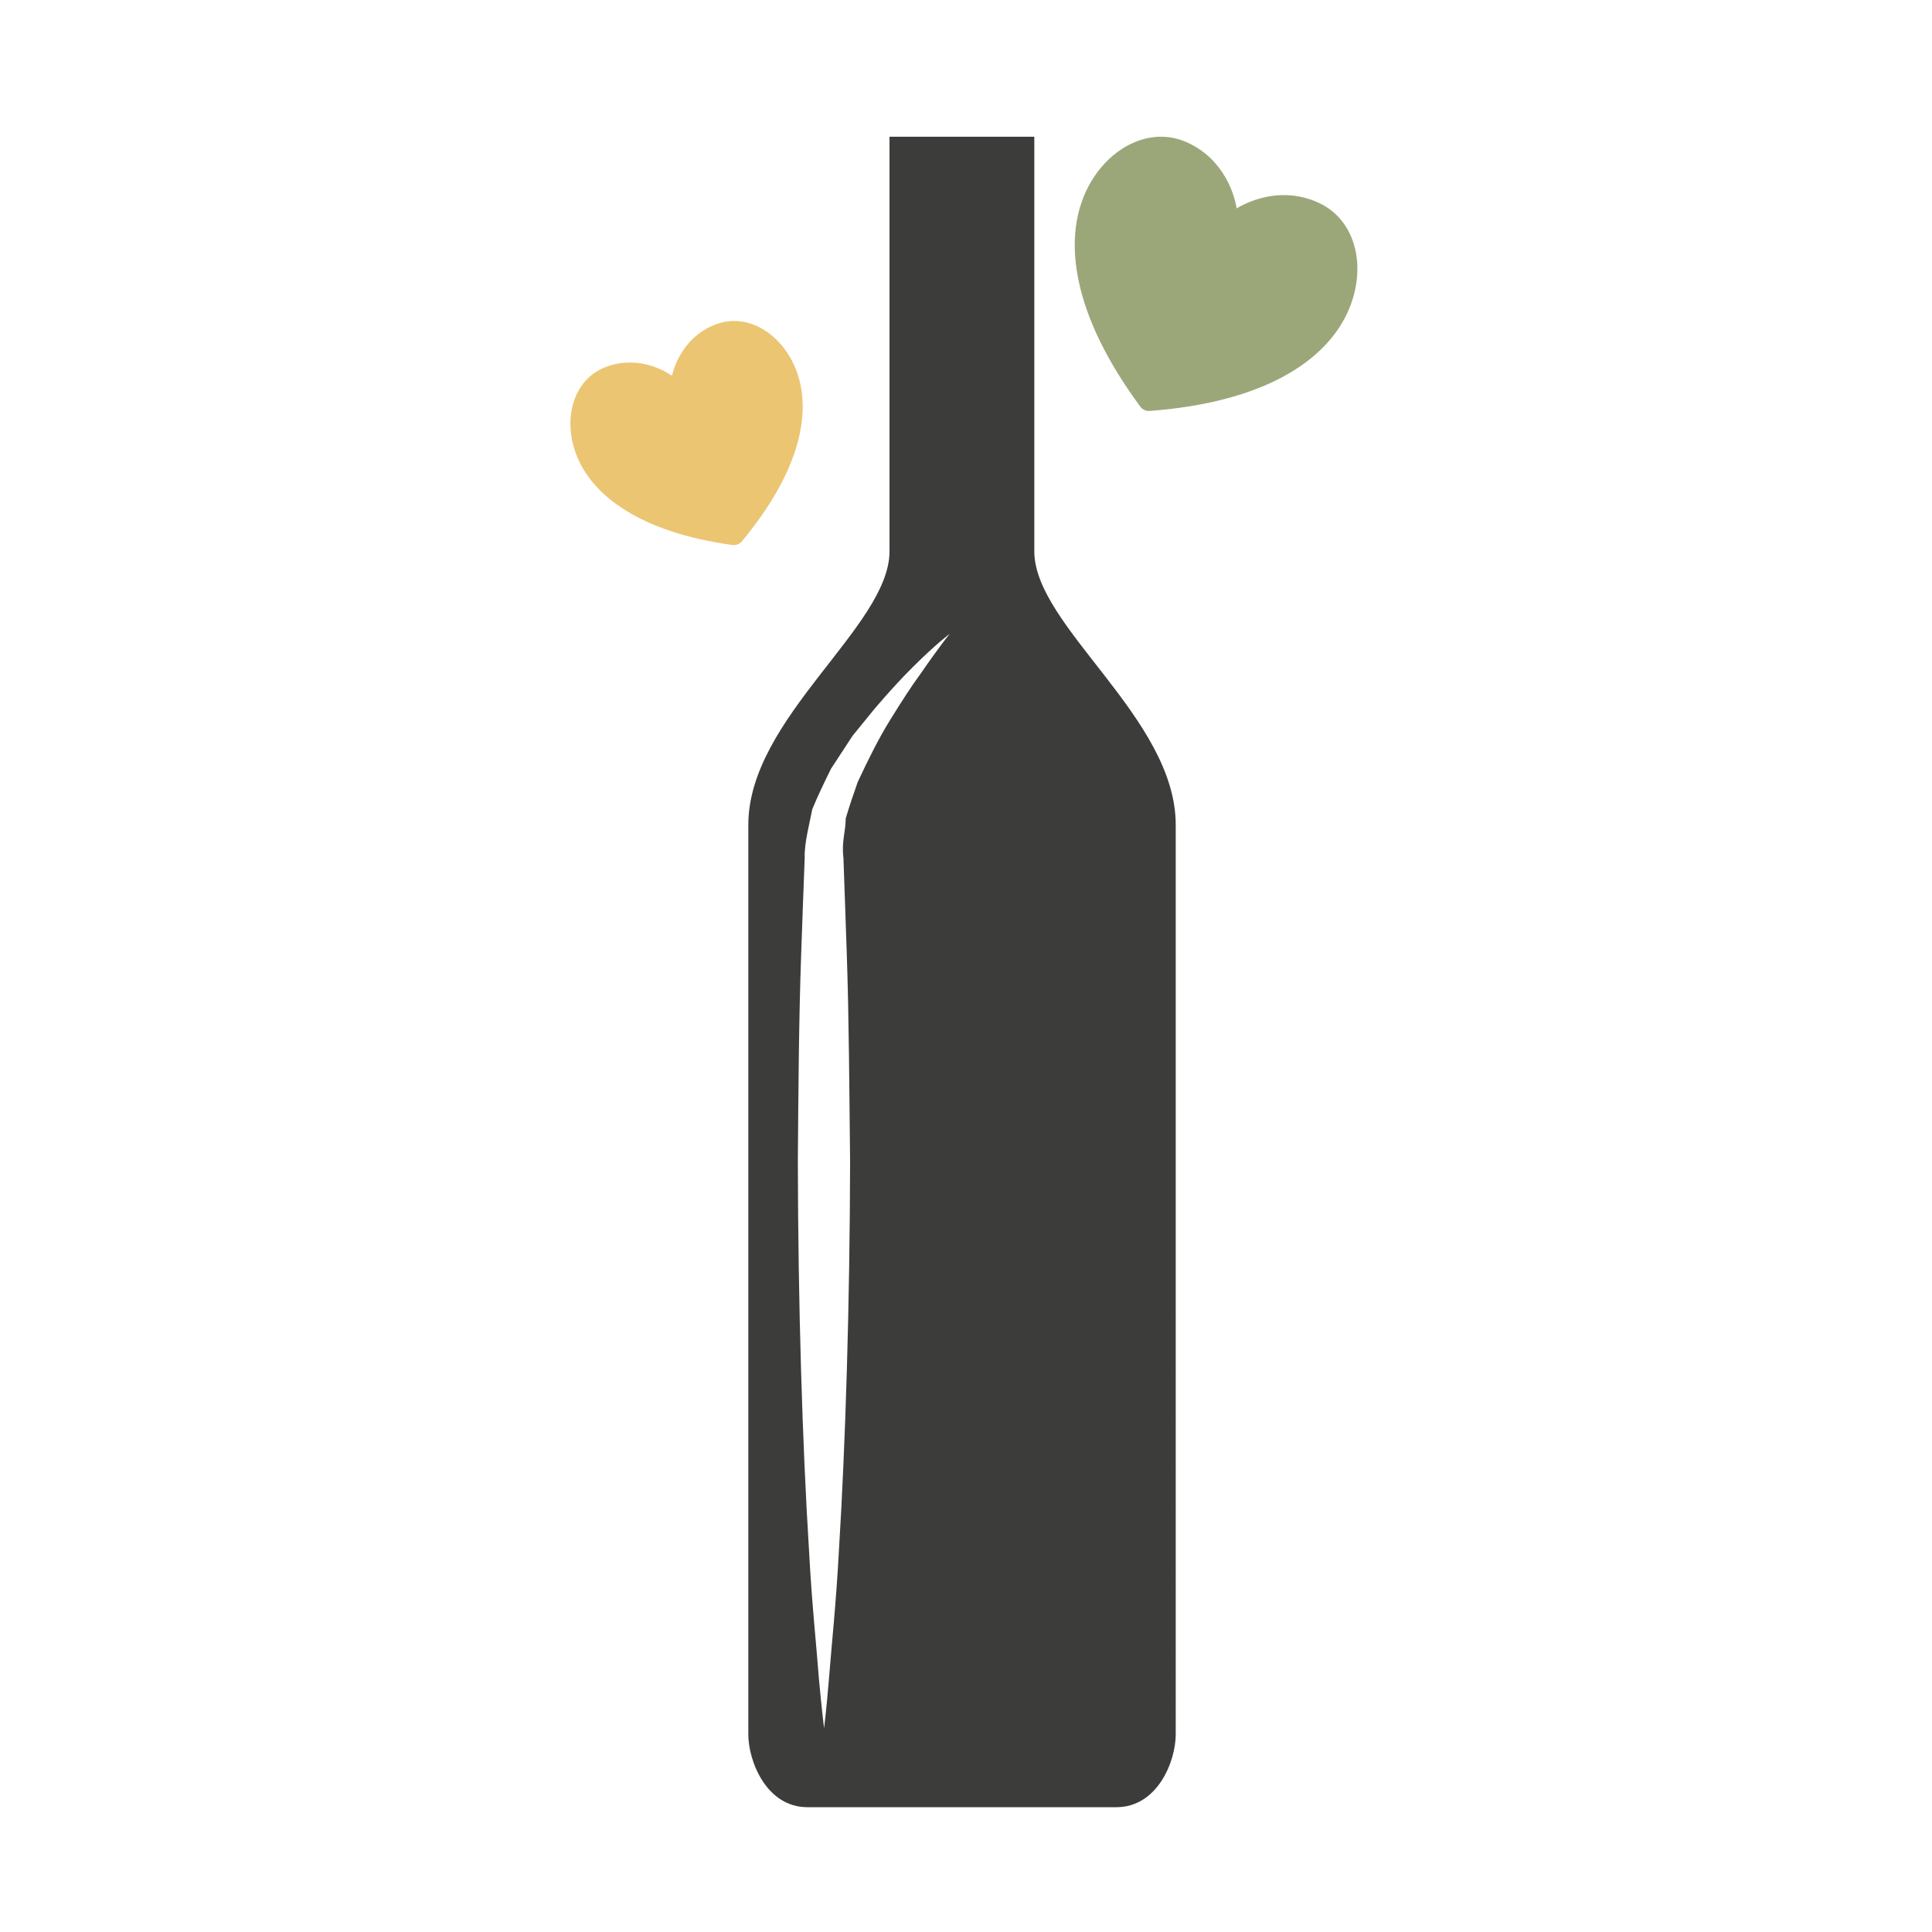 <?xml version="1.0" encoding="utf-8"?>
<!-- Generator: Adobe Illustrator 23.0.1, SVG Export Plug-In . SVG Version: 6.00 Build 0)  -->
<svg version="1.1" id="Livello_1" xmlns="http://www.w3.org/2000/svg" xmlns:xlink="http://www.w3.org/1999/xlink" x="0px" y="0px"
	 viewBox="0 0 510.24 510.24" style="enable-background:new 0 0 510.24 510.24;" xml:space="preserve">
<style type="text/css">
	.st0{clip-path:url(#SVGID_2_);fill:#EBC572;}
	.st1{clip-path:url(#SVGID_2_);fill:#3C3C3B;}
	.st2{clip-path:url(#SVGID_2_);fill:#9BA779;}
</style>
<g>
	<defs>
		<rect id="SVGID_1_" x="150.65" y="36.11" width="207.84" height="441.16"/>
	</defs>
	<clipPath id="SVGID_2_">
		<use xlink:href="#SVGID_1_"  style="overflow:visible;"/>
	</clipPath>
	<path class="st0" d="M177.48,99.26c0,0,1.79-9.81,11.42-13.54c8.59-3.33,17.66,2.5,21.35,11.97c4.18,10.74,1.37,26.4-14.32,45.27
		c-0.61,0.73-1.56,1.1-2.5,0.97c-24.33-3.35-37.01-13.01-41.18-23.75c-3.69-9.47-0.94-19.89,7.65-23.22
		C169.52,93.23,177.48,99.26,177.48,99.26"/>
	<path class="st1" d="M243.22,177.8c-2.43,3.29-5.12,7.46-8.08,12.25c-2.97,4.77-5.79,10.42-8.62,16.49
		c-1.09,3.09-2.22,6.39-3.17,9.62c0,3.5-1.14,6.07-0.6,10.38c0.27,8.08,0.6,16.49,0.88,25.31c0.6,17.49,0.67,36.2,0.88,54.92
		c-0.07,37.43-1.22,74.85-2.96,102.85c-0.74,14.06-2.02,25.78-2.64,33.93c-0.67,8.2-1.27,12.86-1.27,12.86s-0.6-4.65-1.35-12.86
		c-0.6-8.15-1.88-19.87-2.62-33.93c-1.76-28-2.9-65.43-2.96-102.85c0.14-18.71,0.26-37.43,0.88-54.92
		c0.33-8.82,0.6-17.23,0.93-25.31c-0.14-3.71,1.22-8.82,2.01-12.85c1.55-3.77,3.31-7.34,4.93-10.65c2.01-3.09,3.89-5.98,5.72-8.74
		c2.08-2.57,4.03-4.98,5.86-7.2c3.83-4.45,7.19-8.15,10.15-11.04c5.86-5.86,9.63-8.68,9.63-8.68S247.85,171.06,243.22,177.8
		 M273.16,145.61V36.11h-38.24v109.51c0,19.87-37.29,43.96-37.29,72.24v240.16c0,7.2,4.84,19.26,15.61,19.26h81.59
		c10.84,0,15.68-12.06,15.68-19.26V217.85C310.52,189.57,273.16,165.48,273.16,145.61"/>
	<path class="st2" d="M326.6,55.05c0,0,10.14-6.79,21.62-1.51c10.24,4.7,12.85,17.65,7.68,28.95c-5.89,12.87-22.14,23.79-52.3,26.04
		c-0.94,0.07-1.87-0.35-2.43-1.12c-17.98-24.35-20.34-43.81-14.45-56.68c5.17-11.31,16.67-17.77,26.91-13.07
		C325.12,42.93,326.6,55.05,326.6,55.05"/>
</g>
</svg>
